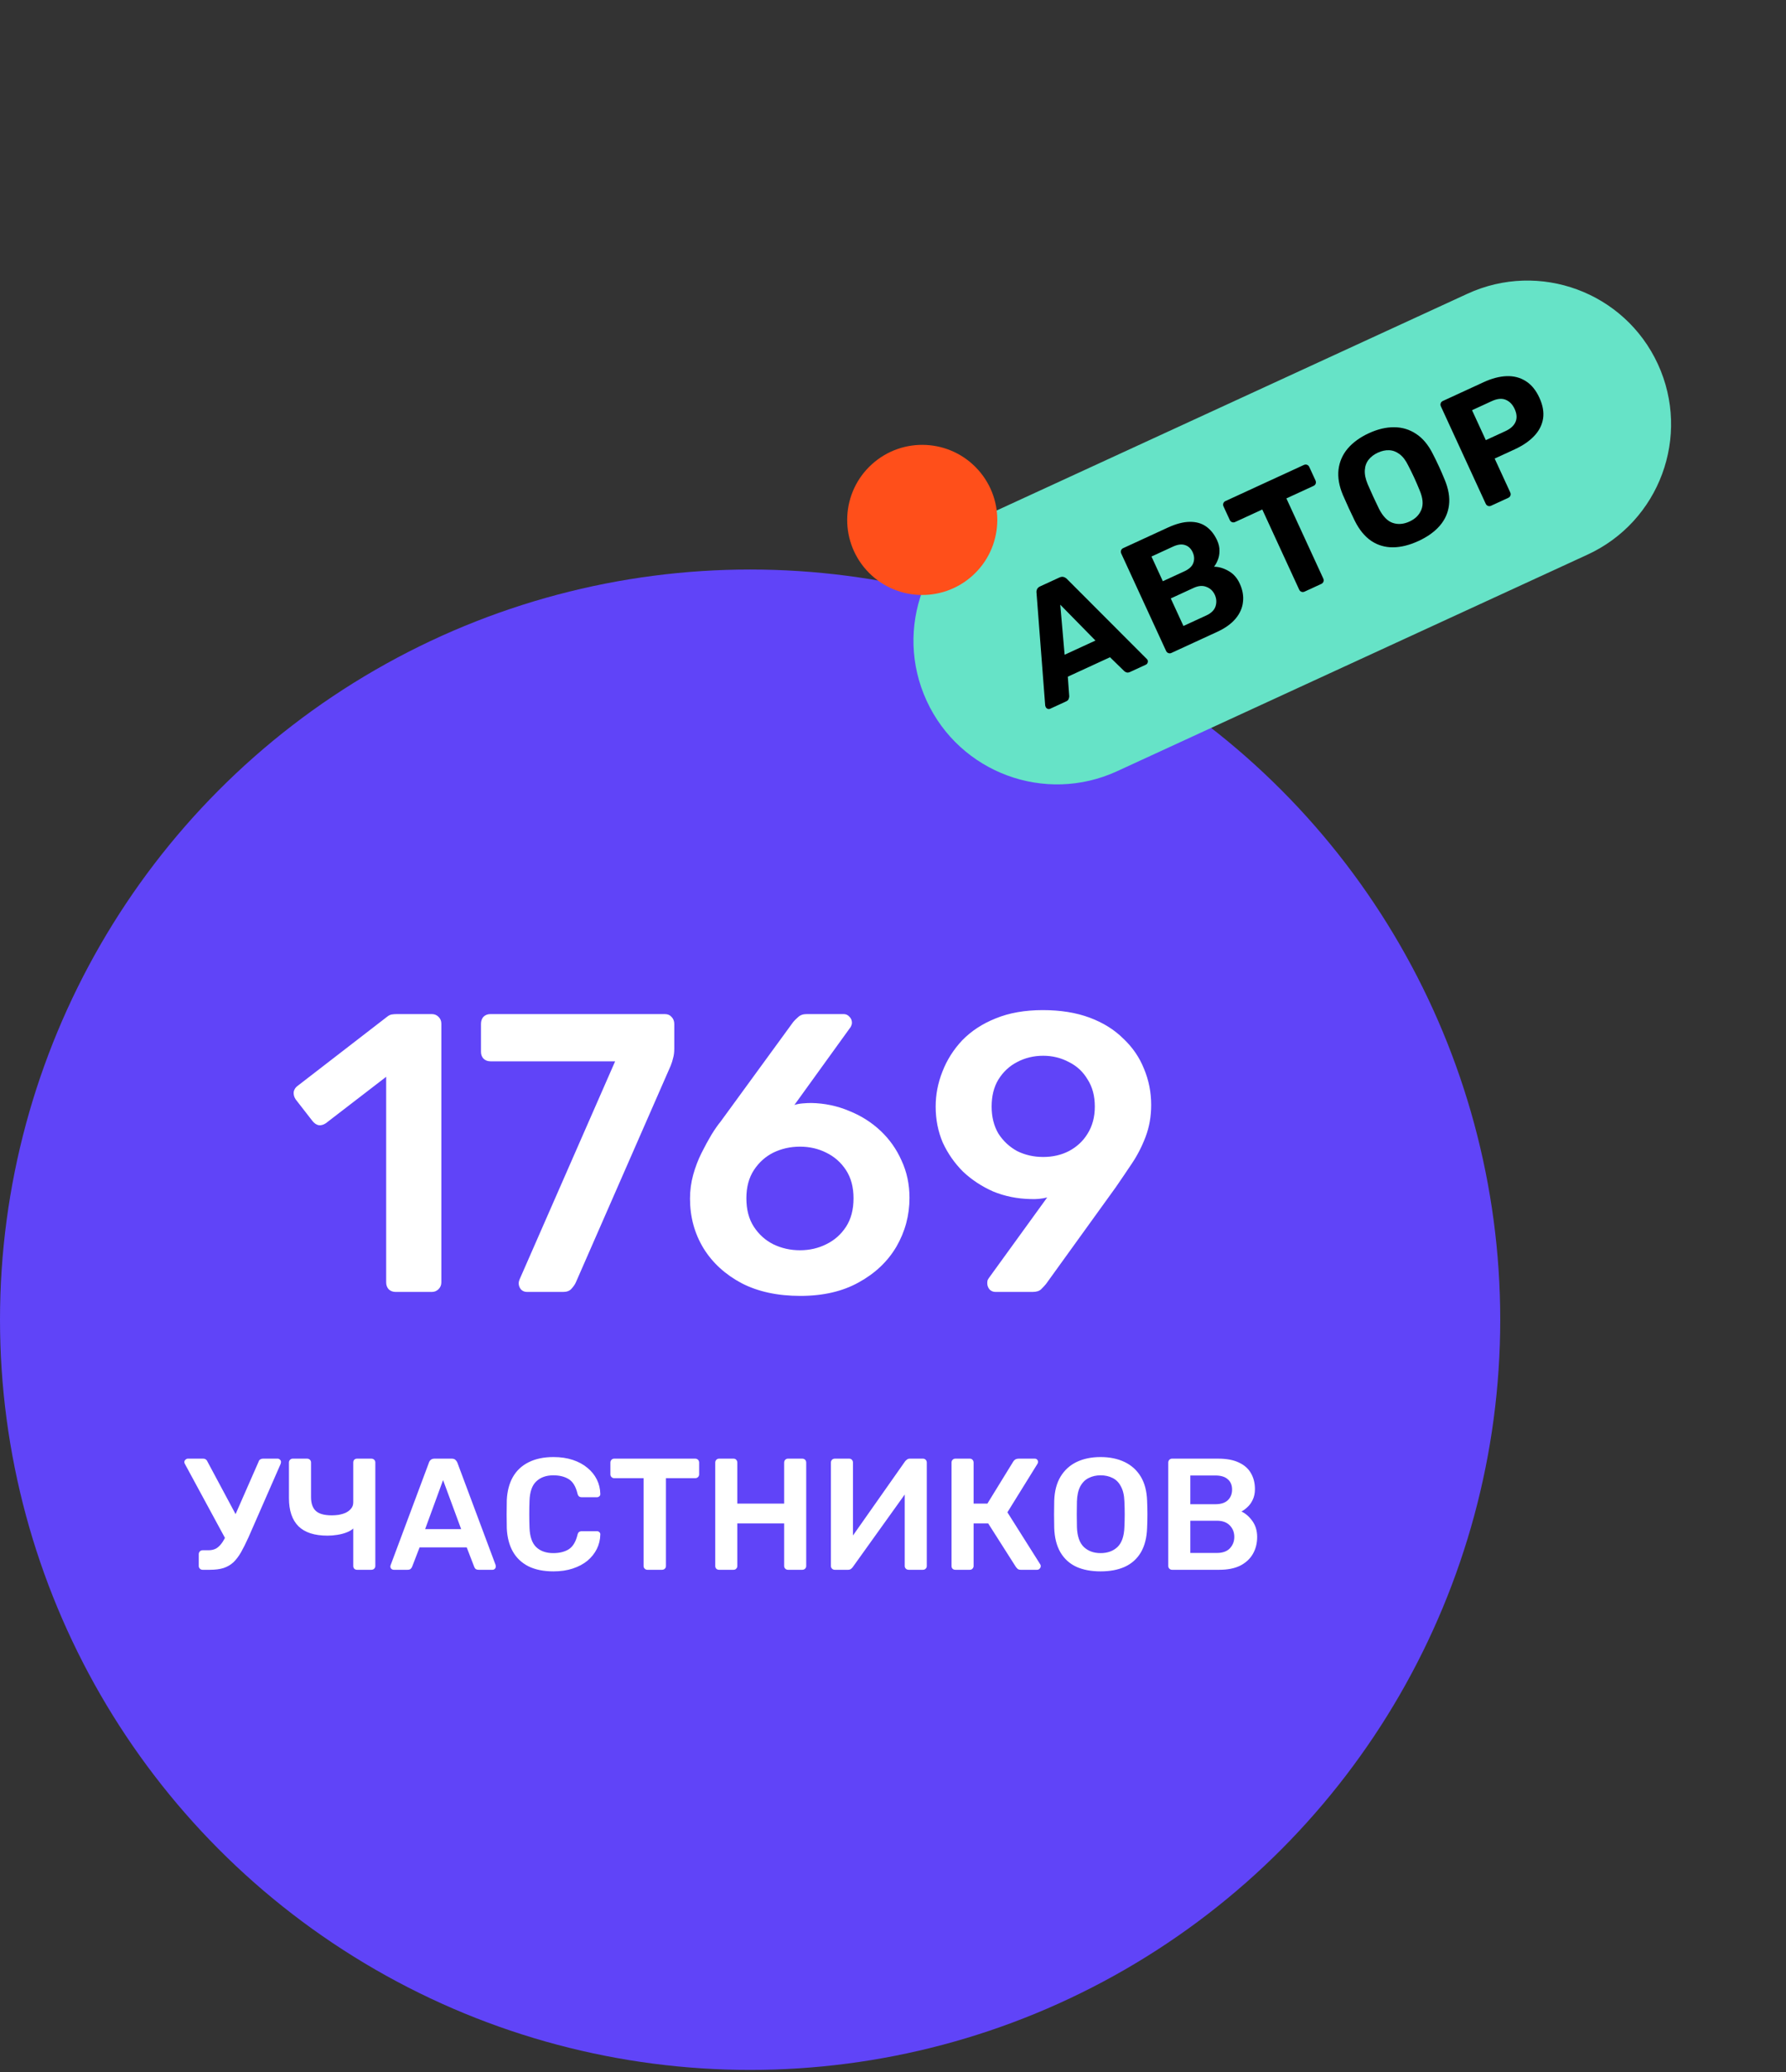 <?xml version="1.0" encoding="UTF-8"?> <svg xmlns="http://www.w3.org/2000/svg" width="225" height="261" viewBox="0 0 225 261" fill="none"><rect x="0" y="0" width="225" height="261" fill="#333333" stroke="none"/> <circle cx="94.5" cy="166.239" r="94.5" fill="#6044F8"></circle> <path d="M184.866 37.003C193.94 32.826 204.683 36.796 208.861 45.87V45.87C213.038 54.945 209.069 65.688 199.994 69.865L140.734 97.145C131.66 101.323 120.917 97.353 116.739 88.278V88.278C112.562 79.204 116.532 68.461 125.606 64.283L184.866 37.003Z" fill="#66E3C7"></path> <path d="M132.313 89.272C132.2 89.324 132.088 89.329 131.978 89.289C131.862 89.235 131.781 89.159 131.734 89.058C131.706 88.995 131.686 88.936 131.675 88.88L130.581 74.69C130.556 74.534 130.576 74.38 130.643 74.227C130.71 74.075 130.844 73.952 131.045 73.859L133.458 72.749C133.659 72.656 133.84 72.634 133.999 72.682C134.158 72.731 134.295 72.813 134.409 72.928L144.459 82.995C144.507 83.033 144.546 83.084 144.575 83.147C144.621 83.247 144.621 83.362 144.573 83.49C144.532 83.601 144.456 83.682 144.342 83.734L142.363 84.645C142.187 84.726 142.034 84.743 141.906 84.695C141.777 84.648 141.683 84.592 141.623 84.528L139.84 82.79L134.523 85.238L134.703 87.714C134.7 87.807 134.675 87.918 134.628 88.046C134.593 88.169 134.481 88.273 134.292 88.36L132.313 89.272ZM134.12 82.475L138.004 80.687L133.571 76.17L134.12 82.475Z" fill="black"></path> <path d="M147.569 82.249C147.443 82.306 147.316 82.312 147.187 82.264C147.059 82.217 146.963 82.124 146.899 81.986L141.257 69.73C141.193 69.591 141.185 69.458 141.233 69.329C141.28 69.201 141.367 69.108 141.493 69.05L147.111 66.463C148.155 65.983 149.079 65.74 149.884 65.735C150.702 65.725 151.395 65.923 151.964 66.332C152.533 66.74 152.988 67.315 153.329 68.057C153.543 68.522 153.643 68.971 153.63 69.404C153.628 69.831 153.554 70.216 153.407 70.558C153.272 70.894 153.117 71.171 152.943 71.388C153.538 71.389 154.145 71.566 154.765 71.92C155.379 72.262 155.852 72.791 156.181 73.508C156.546 74.3 156.682 75.075 156.589 75.834C156.509 76.586 156.199 77.285 155.658 77.93C155.117 78.576 154.35 79.127 153.357 79.584L147.569 82.249ZM149.09 78.852L151.975 77.524C152.591 77.24 152.978 76.856 153.136 76.372C153.288 75.876 153.257 75.395 153.043 74.93C152.817 74.44 152.466 74.106 151.988 73.93C151.518 73.735 150.981 73.777 150.377 74.054L147.493 75.382L149.09 78.852ZM146.494 73.214L149.21 71.964C149.8 71.692 150.174 71.345 150.33 70.923C150.493 70.482 150.467 70.029 150.253 69.564C150.039 69.099 149.717 68.798 149.288 68.66C148.872 68.517 148.368 68.581 147.777 68.853L145.062 70.103L146.494 73.214Z" fill="black"></path> <path d="M164.356 74.521C164.217 74.584 164.084 74.592 163.955 74.545C163.827 74.497 163.731 74.404 163.667 74.266L159.023 64.179L155.592 65.758C155.466 65.816 155.339 65.822 155.21 65.774C155.082 65.727 154.986 65.634 154.922 65.495L154.141 63.798C154.077 63.66 154.069 63.527 154.117 63.398C154.164 63.27 154.251 63.177 154.377 63.119L164.257 58.57C164.395 58.507 164.528 58.499 164.657 58.546C164.785 58.594 164.881 58.687 164.945 58.825L165.726 60.522C165.79 60.66 165.798 60.793 165.751 60.922C165.703 61.05 165.61 61.147 165.472 61.21L162.059 62.781L166.703 72.869C166.767 73.007 166.775 73.14 166.727 73.269C166.68 73.397 166.587 73.493 166.449 73.557L164.356 74.521Z" fill="black"></path> <path d="M178.701 68.145C177.557 68.672 176.483 68.938 175.48 68.943C174.477 68.947 173.569 68.68 172.757 68.14C171.939 67.587 171.244 66.741 170.674 65.602C170.413 65.067 170.161 64.536 169.918 64.008C169.669 63.467 169.423 62.918 169.181 62.359C168.698 61.21 168.513 60.145 168.625 59.164C168.744 58.165 169.128 57.28 169.779 56.508C170.441 55.731 171.332 55.085 172.451 54.57C173.557 54.06 174.615 53.81 175.624 53.817C176.645 53.819 177.574 54.1 178.411 54.66C179.241 55.206 179.936 56.037 180.495 57.151C180.774 57.692 181.039 58.233 181.287 58.774C181.53 59.302 181.764 59.842 181.988 60.394C182.482 61.568 182.667 62.648 182.543 63.635C182.425 64.603 182.038 65.467 181.382 66.226C180.726 66.985 179.832 67.625 178.701 68.145ZM177.572 65.694C178.301 65.359 178.797 64.864 179.06 64.21C179.335 63.55 179.259 62.724 178.833 61.732C178.604 61.167 178.379 60.646 178.159 60.168C177.933 59.678 177.683 59.169 177.409 58.64C177.096 57.992 176.731 57.513 176.313 57.202C175.896 56.891 175.456 56.728 174.992 56.713C174.54 56.693 174.07 56.795 173.579 57.021C173.102 57.241 172.718 57.532 172.427 57.894C172.137 58.256 171.974 58.697 171.939 59.216C171.904 59.735 172.024 60.327 172.3 60.992C172.536 61.538 172.767 62.056 172.993 62.547C173.212 63.024 173.456 63.537 173.723 64.084C174.212 65.047 174.791 65.642 175.458 65.868C176.126 66.094 176.831 66.036 177.572 65.694Z" fill="black"></path> <path d="M187.836 63.711C187.711 63.769 187.584 63.774 187.455 63.727C187.327 63.679 187.231 63.587 187.167 63.448L181.525 51.192C181.461 51.054 181.453 50.921 181.501 50.792C181.548 50.664 181.635 50.571 181.76 50.513L186.927 48.134C187.945 47.666 188.903 47.415 189.802 47.382C190.701 47.349 191.506 47.557 192.216 48.008C192.92 48.445 193.492 49.142 193.931 50.097C194.365 51.04 194.52 51.921 194.394 52.74C194.263 53.547 193.89 54.275 193.274 54.924C192.659 55.573 191.842 56.132 190.824 56.6L188.297 57.763L190.259 62.025C190.323 62.163 190.331 62.296 190.283 62.425C190.236 62.553 190.143 62.649 190.005 62.713L187.836 63.711ZM187.183 55.443L189.653 54.306C190.295 54.011 190.719 53.625 190.926 53.148C191.133 52.672 191.095 52.126 190.812 51.51C190.551 50.944 190.177 50.561 189.688 50.359C189.211 50.152 188.621 50.211 187.917 50.535L185.447 51.672L187.183 55.443Z" fill="black"></path> <path d="M123.21 59.165C126.704 63.046 126.391 69.025 122.51 72.519C118.63 76.013 112.651 75.7 109.157 71.819C105.663 67.938 105.976 61.96 109.857 58.465C113.737 54.971 119.716 55.285 123.21 59.165Z" fill="#FF4F1A"></path> <path d="M49.85 162.739C49.483 162.739 49.183 162.623 48.95 162.389C48.75 162.156 48.65 161.873 48.65 161.539V135.639L41.05 141.489C40.75 141.689 40.45 141.773 40.15 141.739C39.85 141.673 39.583 141.489 39.35 141.189L37.25 138.489C37.05 138.189 36.967 137.873 37 137.539C37.067 137.206 37.25 136.939 37.55 136.739L48.75 128.089C48.95 127.923 49.15 127.823 49.35 127.789C49.55 127.756 49.767 127.739 50 127.739H54.4C54.733 127.739 55.017 127.856 55.25 128.089C55.483 128.323 55.6 128.606 55.6 128.939V161.539C55.6 161.873 55.483 162.156 55.25 162.389C55.017 162.623 54.733 162.739 54.4 162.739H49.85ZM66.394 162.739C66.094 162.739 65.844 162.639 65.644 162.439C65.445 162.206 65.344 161.939 65.344 161.639C65.344 161.506 65.378 161.356 65.445 161.189L77.495 133.689H61.794C61.428 133.689 61.128 133.573 60.895 133.339C60.694 133.106 60.594 132.823 60.594 132.489V128.989C60.594 128.623 60.694 128.323 60.895 128.089C61.128 127.856 61.428 127.739 61.794 127.739H83.745C84.111 127.739 84.394 127.856 84.594 128.089C84.828 128.323 84.945 128.623 84.945 128.989V132.089C84.945 132.556 84.894 132.956 84.794 133.289C84.728 133.589 84.628 133.906 84.495 134.239L72.544 161.539C72.445 161.773 72.261 162.039 71.995 162.339C71.761 162.606 71.411 162.739 70.945 162.739H66.394ZM100.827 163.239C97.96 163.239 95.494 162.706 93.427 161.639C91.36 160.539 89.76 159.073 88.627 157.239C87.494 155.373 86.927 153.289 86.927 150.989C86.927 149.956 87.06 148.956 87.327 147.989C87.594 147.023 87.944 146.106 88.377 145.239C88.81 144.373 89.227 143.606 89.627 142.939C90.06 142.239 90.444 141.689 90.777 141.289L99.927 128.739C100.06 128.573 100.26 128.373 100.527 128.139C100.794 127.873 101.16 127.739 101.627 127.739H106.277C106.577 127.739 106.827 127.856 107.027 128.089C107.227 128.289 107.327 128.539 107.327 128.839C107.327 128.973 107.294 129.106 107.227 129.239C107.194 129.339 107.144 129.423 107.077 129.489L100.077 139.189C100.377 139.089 100.727 139.023 101.127 138.989C101.527 138.956 101.894 138.939 102.227 138.939C103.894 138.973 105.477 139.306 106.977 139.939C108.477 140.539 109.794 141.373 110.927 142.439C112.06 143.506 112.944 144.756 113.577 146.189C114.244 147.623 114.577 149.189 114.577 150.889C114.577 153.089 114.027 155.139 112.927 157.039C111.827 158.906 110.244 160.406 108.177 161.539C106.144 162.673 103.694 163.239 100.827 163.239ZM100.777 157.489C101.977 157.489 103.077 157.239 104.077 156.739C105.11 156.239 105.944 155.506 106.577 154.539C107.21 153.573 107.527 152.373 107.527 150.939C107.527 149.539 107.21 148.356 106.577 147.389C105.944 146.423 105.11 145.689 104.077 145.189C103.077 144.689 101.977 144.439 100.777 144.439C99.577 144.439 98.46 144.689 97.427 145.189C96.427 145.689 95.61 146.423 94.977 147.389C94.344 148.356 94.027 149.539 94.027 150.939C94.027 152.373 94.344 153.573 94.977 154.539C95.61 155.506 96.427 156.239 97.427 156.739C98.46 157.239 99.577 157.489 100.777 157.489ZM125.425 162.739C125.125 162.739 124.875 162.639 124.675 162.439C124.475 162.206 124.375 161.939 124.375 161.639C124.375 161.473 124.391 161.339 124.425 161.239C124.491 161.139 124.541 161.056 124.575 160.989L131.925 150.839C131.258 151.006 130.558 151.073 129.825 151.039C128.158 151.006 126.591 150.689 125.125 150.089C123.691 149.456 122.425 148.623 121.325 147.589C120.258 146.523 119.408 145.306 118.775 143.939C118.175 142.539 117.875 141.023 117.875 139.389C117.875 137.889 118.158 136.423 118.725 134.989C119.291 133.523 120.125 132.206 121.225 131.039C122.358 129.873 123.758 128.956 125.425 128.289C127.125 127.589 129.108 127.239 131.375 127.239C133.608 127.239 135.575 127.556 137.275 128.189C138.975 128.823 140.391 129.706 141.525 130.839C142.691 131.939 143.558 133.206 144.125 134.639C144.725 136.073 145.025 137.589 145.025 139.189C145.025 140.623 144.791 141.956 144.325 143.189C143.858 144.423 143.275 145.556 142.575 146.589C141.908 147.589 141.241 148.573 140.575 149.539L131.775 161.739C131.641 161.906 131.441 162.123 131.175 162.389C130.941 162.623 130.575 162.739 130.075 162.739H125.425ZM131.425 145.739C132.625 145.739 133.708 145.489 134.675 144.989C135.675 144.456 136.458 143.723 137.025 142.789C137.625 141.823 137.925 140.689 137.925 139.389C137.925 138.056 137.625 136.923 137.025 135.989C136.458 135.023 135.675 134.289 134.675 133.789C133.675 133.256 132.591 132.989 131.425 132.989C130.225 132.989 129.125 133.256 128.125 133.789C127.158 134.289 126.375 135.023 125.775 135.989C125.208 136.923 124.925 138.056 124.925 139.389C124.925 140.689 125.208 141.823 125.775 142.789C126.375 143.723 127.158 144.456 128.125 144.989C129.125 145.489 130.225 145.739 131.425 145.739Z" fill="white"></path> <path d="M25.52 197.739C25.387 197.739 25.273 197.693 25.18 197.599C25.087 197.506 25.04 197.393 25.04 197.259V195.779C25.04 195.633 25.087 195.513 25.18 195.419C25.273 195.326 25.387 195.279 25.52 195.279H26.26C26.647 195.279 26.98 195.199 27.26 195.039C27.54 194.866 27.8 194.599 28.04 194.239C28.28 193.866 28.52 193.393 28.76 192.819L32.58 184.119C32.62 183.986 32.687 183.893 32.78 183.839C32.887 183.773 33 183.739 33.12 183.739H34.98C35.087 183.739 35.18 183.779 35.26 183.859C35.353 183.939 35.4 184.033 35.4 184.139C35.4 184.206 35.393 184.266 35.38 184.319C35.367 184.373 35.347 184.426 35.32 184.479L31.3 193.659C30.967 194.393 30.653 195.019 30.36 195.539C30.067 196.046 29.747 196.466 29.4 196.799C29.053 197.119 28.64 197.359 28.16 197.519C27.693 197.666 27.127 197.739 26.46 197.739H25.52ZM28.62 194.239L23.28 184.379C23.24 184.299 23.22 184.233 23.22 184.179C23.22 184.059 23.267 183.959 23.36 183.879C23.453 183.786 23.553 183.739 23.66 183.739H25.62C25.74 183.739 25.84 183.773 25.92 183.839C26.013 183.893 26.087 183.986 26.14 184.119L30.08 191.479L28.62 194.239ZM44.983 197.739C44.836 197.739 44.716 197.693 44.623 197.599C44.543 197.506 44.503 197.393 44.503 197.259V192.539C44.289 192.739 44.003 192.906 43.643 193.039C43.296 193.173 42.91 193.273 42.483 193.339C42.069 193.406 41.663 193.439 41.263 193.439C39.623 193.439 38.403 193.046 37.603 192.259C36.803 191.459 36.403 190.279 36.403 188.719V184.219C36.403 184.086 36.45 183.973 36.543 183.879C36.636 183.786 36.749 183.739 36.883 183.739H38.683C38.83 183.739 38.95 183.786 39.043 183.879C39.136 183.973 39.183 184.086 39.183 184.219V188.579C39.183 189.366 39.383 189.946 39.783 190.319C40.183 190.693 40.856 190.879 41.803 190.879C42.069 190.879 42.356 190.859 42.663 190.819C42.969 190.766 43.263 190.679 43.543 190.559C43.823 190.426 44.05 190.253 44.223 190.039C44.41 189.826 44.503 189.559 44.503 189.239V184.219C44.503 184.086 44.543 183.973 44.623 183.879C44.716 183.786 44.836 183.739 44.983 183.739H46.783C46.929 183.739 47.05 183.786 47.143 183.879C47.236 183.973 47.283 184.086 47.283 184.219V197.259C47.283 197.393 47.236 197.506 47.143 197.599C47.05 197.693 46.929 197.739 46.783 197.739H44.983ZM49.598 197.739C49.492 197.739 49.392 197.699 49.298 197.619C49.218 197.539 49.178 197.439 49.178 197.319C49.178 197.266 49.192 197.206 49.218 197.139L54.038 184.239C54.078 184.106 54.152 183.993 54.258 183.899C54.378 183.793 54.538 183.739 54.738 183.739H56.918C57.118 183.739 57.272 183.793 57.378 183.899C57.485 183.993 57.565 184.106 57.618 184.239L62.438 197.139C62.452 197.206 62.458 197.266 62.458 197.319C62.458 197.439 62.418 197.539 62.338 197.619C62.258 197.699 62.165 197.739 62.058 197.739H60.318C60.132 197.739 59.992 197.699 59.898 197.619C59.818 197.526 59.765 197.439 59.738 197.359L58.798 194.919H52.858L51.918 197.359C51.892 197.439 51.832 197.526 51.738 197.619C51.658 197.699 51.525 197.739 51.338 197.739H49.598ZM53.558 192.619H58.098L55.818 186.439L53.558 192.619ZM69.726 197.939C68.486 197.939 67.432 197.726 66.566 197.299C65.712 196.859 65.059 196.239 64.606 195.439C64.152 194.626 63.899 193.653 63.846 192.519C63.832 191.973 63.826 191.386 63.826 190.759C63.826 190.133 63.832 189.533 63.846 188.959C63.899 187.839 64.152 186.873 64.606 186.059C65.072 185.246 65.732 184.626 66.586 184.199C67.452 183.759 68.499 183.539 69.726 183.539C70.632 183.539 71.446 183.659 72.166 183.899C72.886 184.139 73.499 184.473 74.006 184.899C74.512 185.313 74.906 185.799 75.186 186.359C75.466 186.919 75.612 187.526 75.626 188.179C75.639 188.299 75.599 188.399 75.506 188.479C75.426 188.559 75.326 188.599 75.206 188.599H73.306C73.159 188.599 73.039 188.566 72.946 188.499C72.852 188.419 72.786 188.293 72.746 188.119C72.532 187.239 72.166 186.639 71.646 186.319C71.126 185.999 70.479 185.839 69.706 185.839C68.812 185.839 68.099 186.093 67.566 186.599C67.032 187.093 66.746 187.913 66.706 189.059C66.666 190.153 66.666 191.273 66.706 192.419C66.746 193.566 67.032 194.393 67.566 194.899C68.099 195.393 68.812 195.639 69.706 195.639C70.479 195.639 71.126 195.479 71.646 195.159C72.166 194.826 72.532 194.226 72.746 193.359C72.786 193.173 72.852 193.046 72.946 192.979C73.039 192.913 73.159 192.879 73.306 192.879H75.206C75.326 192.879 75.426 192.919 75.506 192.999C75.599 193.079 75.639 193.179 75.626 193.299C75.612 193.953 75.466 194.559 75.186 195.119C74.906 195.679 74.512 196.173 74.006 196.599C73.499 197.013 72.886 197.339 72.166 197.579C71.446 197.819 70.632 197.939 69.726 197.939ZM81.558 197.739C81.424 197.739 81.311 197.693 81.218 197.599C81.124 197.506 81.078 197.393 81.078 197.259V186.199H77.377C77.244 186.199 77.131 186.153 77.037 186.059C76.944 185.966 76.897 185.853 76.897 185.719V184.239C76.897 184.093 76.944 183.973 77.037 183.879C77.131 183.786 77.244 183.739 77.377 183.739H87.578C87.724 183.739 87.844 183.786 87.938 183.879C88.031 183.973 88.078 184.093 88.078 184.239V185.719C88.078 185.853 88.031 185.966 87.938 186.059C87.844 186.153 87.724 186.199 87.578 186.199H83.897V197.259C83.897 197.393 83.851 197.506 83.757 197.599C83.664 197.693 83.544 197.739 83.397 197.739H81.558ZM90.587 197.739C90.454 197.739 90.34 197.699 90.247 197.619C90.153 197.526 90.107 197.406 90.107 197.259V184.239C90.107 184.093 90.153 183.973 90.247 183.879C90.34 183.786 90.454 183.739 90.587 183.739H92.407C92.553 183.739 92.667 183.786 92.747 183.879C92.84 183.973 92.887 184.093 92.887 184.239V189.399H98.787V184.239C98.787 184.093 98.834 183.973 98.927 183.879C99.02 183.786 99.133 183.739 99.267 183.739H101.067C101.214 183.739 101.334 183.786 101.427 183.879C101.52 183.973 101.567 184.093 101.567 184.239V197.259C101.567 197.393 101.52 197.506 101.427 197.599C101.334 197.693 101.214 197.739 101.067 197.739H99.267C99.133 197.739 99.02 197.693 98.927 197.599C98.834 197.506 98.787 197.393 98.787 197.259V191.899H92.887V197.259C92.887 197.393 92.84 197.506 92.747 197.599C92.667 197.693 92.553 197.739 92.407 197.739H90.587ZM105.157 197.739C105.024 197.739 104.911 197.693 104.817 197.599C104.724 197.506 104.677 197.386 104.677 197.239V184.239C104.677 184.093 104.724 183.973 104.817 183.879C104.911 183.786 105.031 183.739 105.177 183.739H106.977C107.124 183.739 107.237 183.786 107.317 183.879C107.411 183.973 107.457 184.093 107.457 184.239V193.419L114.037 184.059C114.091 183.993 114.164 183.926 114.257 183.859C114.351 183.779 114.471 183.739 114.617 183.739H116.277C116.411 183.739 116.524 183.786 116.617 183.879C116.711 183.973 116.757 184.093 116.757 184.239V197.259C116.757 197.393 116.711 197.506 116.617 197.599C116.524 197.693 116.411 197.739 116.277 197.739H114.477C114.331 197.739 114.211 197.693 114.117 197.599C114.024 197.506 113.977 197.393 113.977 197.259V188.259L107.417 197.419C107.377 197.473 107.311 197.539 107.217 197.619C107.124 197.699 106.997 197.739 106.837 197.739H105.157ZM120.353 197.739C120.219 197.739 120.106 197.699 120.013 197.619C119.919 197.526 119.873 197.406 119.873 197.259V184.239C119.873 184.093 119.919 183.973 120.013 183.879C120.106 183.786 120.219 183.739 120.353 183.739H122.173C122.319 183.739 122.433 183.786 122.513 183.879C122.606 183.973 122.653 184.093 122.653 184.239V189.399H124.393L127.653 184.099C127.719 183.993 127.806 183.906 127.913 183.839C128.033 183.773 128.186 183.739 128.373 183.739H130.353C130.486 183.739 130.586 183.779 130.653 183.859C130.733 183.939 130.773 184.039 130.773 184.159C130.773 184.226 130.746 184.306 130.693 184.399L126.913 190.499L131.053 197.059C131.093 197.099 131.113 197.173 131.113 197.279C131.113 197.399 131.066 197.506 130.973 197.599C130.893 197.693 130.786 197.739 130.653 197.739H128.592C128.419 197.739 128.286 197.699 128.193 197.619C128.113 197.539 128.046 197.466 127.993 197.399L124.493 191.899H122.653V197.259C122.653 197.393 122.606 197.506 122.513 197.599C122.433 197.693 122.319 197.739 122.173 197.739H120.353ZM138.651 197.939C137.464 197.939 136.444 197.746 135.591 197.359C134.738 196.959 134.071 196.353 133.591 195.539C133.111 194.713 132.851 193.686 132.811 192.459C132.798 191.886 132.791 191.319 132.791 190.759C132.791 190.199 132.798 189.626 132.811 189.039C132.851 187.826 133.118 186.813 133.611 185.999C134.104 185.186 134.778 184.573 135.631 184.159C136.498 183.746 137.504 183.539 138.651 183.539C139.798 183.539 140.804 183.746 141.671 184.159C142.538 184.573 143.218 185.186 143.711 185.999C144.204 186.813 144.471 187.826 144.511 189.039C144.538 189.626 144.551 190.199 144.551 190.759C144.551 191.319 144.538 191.886 144.511 192.459C144.471 193.686 144.211 194.713 143.731 195.539C143.251 196.353 142.578 196.959 141.711 197.359C140.858 197.746 139.838 197.939 138.651 197.939ZM138.651 195.639C139.518 195.639 140.224 195.386 140.771 194.879C141.318 194.359 141.611 193.519 141.651 192.359C141.678 191.773 141.691 191.233 141.691 190.739C141.691 190.233 141.678 189.693 141.651 189.119C141.624 188.346 141.478 187.719 141.211 187.239C140.958 186.746 140.611 186.393 140.171 186.179C139.731 185.953 139.224 185.839 138.651 185.839C138.091 185.839 137.591 185.953 137.151 186.179C136.711 186.393 136.358 186.746 136.091 187.239C135.838 187.719 135.698 188.346 135.671 189.119C135.658 189.693 135.651 190.233 135.651 190.739C135.651 191.233 135.658 191.773 135.671 192.359C135.711 193.519 136.004 194.359 136.551 194.879C137.098 195.386 137.798 195.639 138.651 195.639ZM147.657 197.739C147.524 197.739 147.411 197.693 147.317 197.599C147.224 197.506 147.177 197.393 147.177 197.259V184.239C147.177 184.093 147.224 183.973 147.317 183.879C147.411 183.786 147.524 183.739 147.657 183.739H153.457C154.537 183.739 155.417 183.906 156.097 184.239C156.777 184.559 157.277 185.006 157.597 185.579C157.931 186.153 158.097 186.819 158.097 187.579C158.097 188.086 158.004 188.533 157.817 188.919C157.644 189.293 157.424 189.599 157.157 189.839C156.904 190.079 156.651 190.266 156.397 190.399C156.917 190.639 157.377 191.039 157.777 191.599C158.177 192.159 158.377 192.826 158.377 193.599C158.377 194.399 158.197 195.113 157.837 195.739C157.477 196.366 156.944 196.859 156.237 197.219C155.531 197.566 154.657 197.739 153.617 197.739H147.657ZM149.957 195.619H153.297C154.017 195.619 154.564 195.426 154.937 195.039C155.311 194.639 155.497 194.159 155.497 193.599C155.497 193.013 155.304 192.526 154.917 192.139C154.544 191.753 154.004 191.559 153.297 191.559H149.957V195.619ZM149.957 189.479H153.097C153.804 189.479 154.331 189.313 154.677 188.979C155.037 188.633 155.217 188.186 155.217 187.639C155.217 187.079 155.037 186.646 154.677 186.339C154.331 186.019 153.804 185.859 153.097 185.859H149.957V189.479Z" fill="white"></path> </svg> 